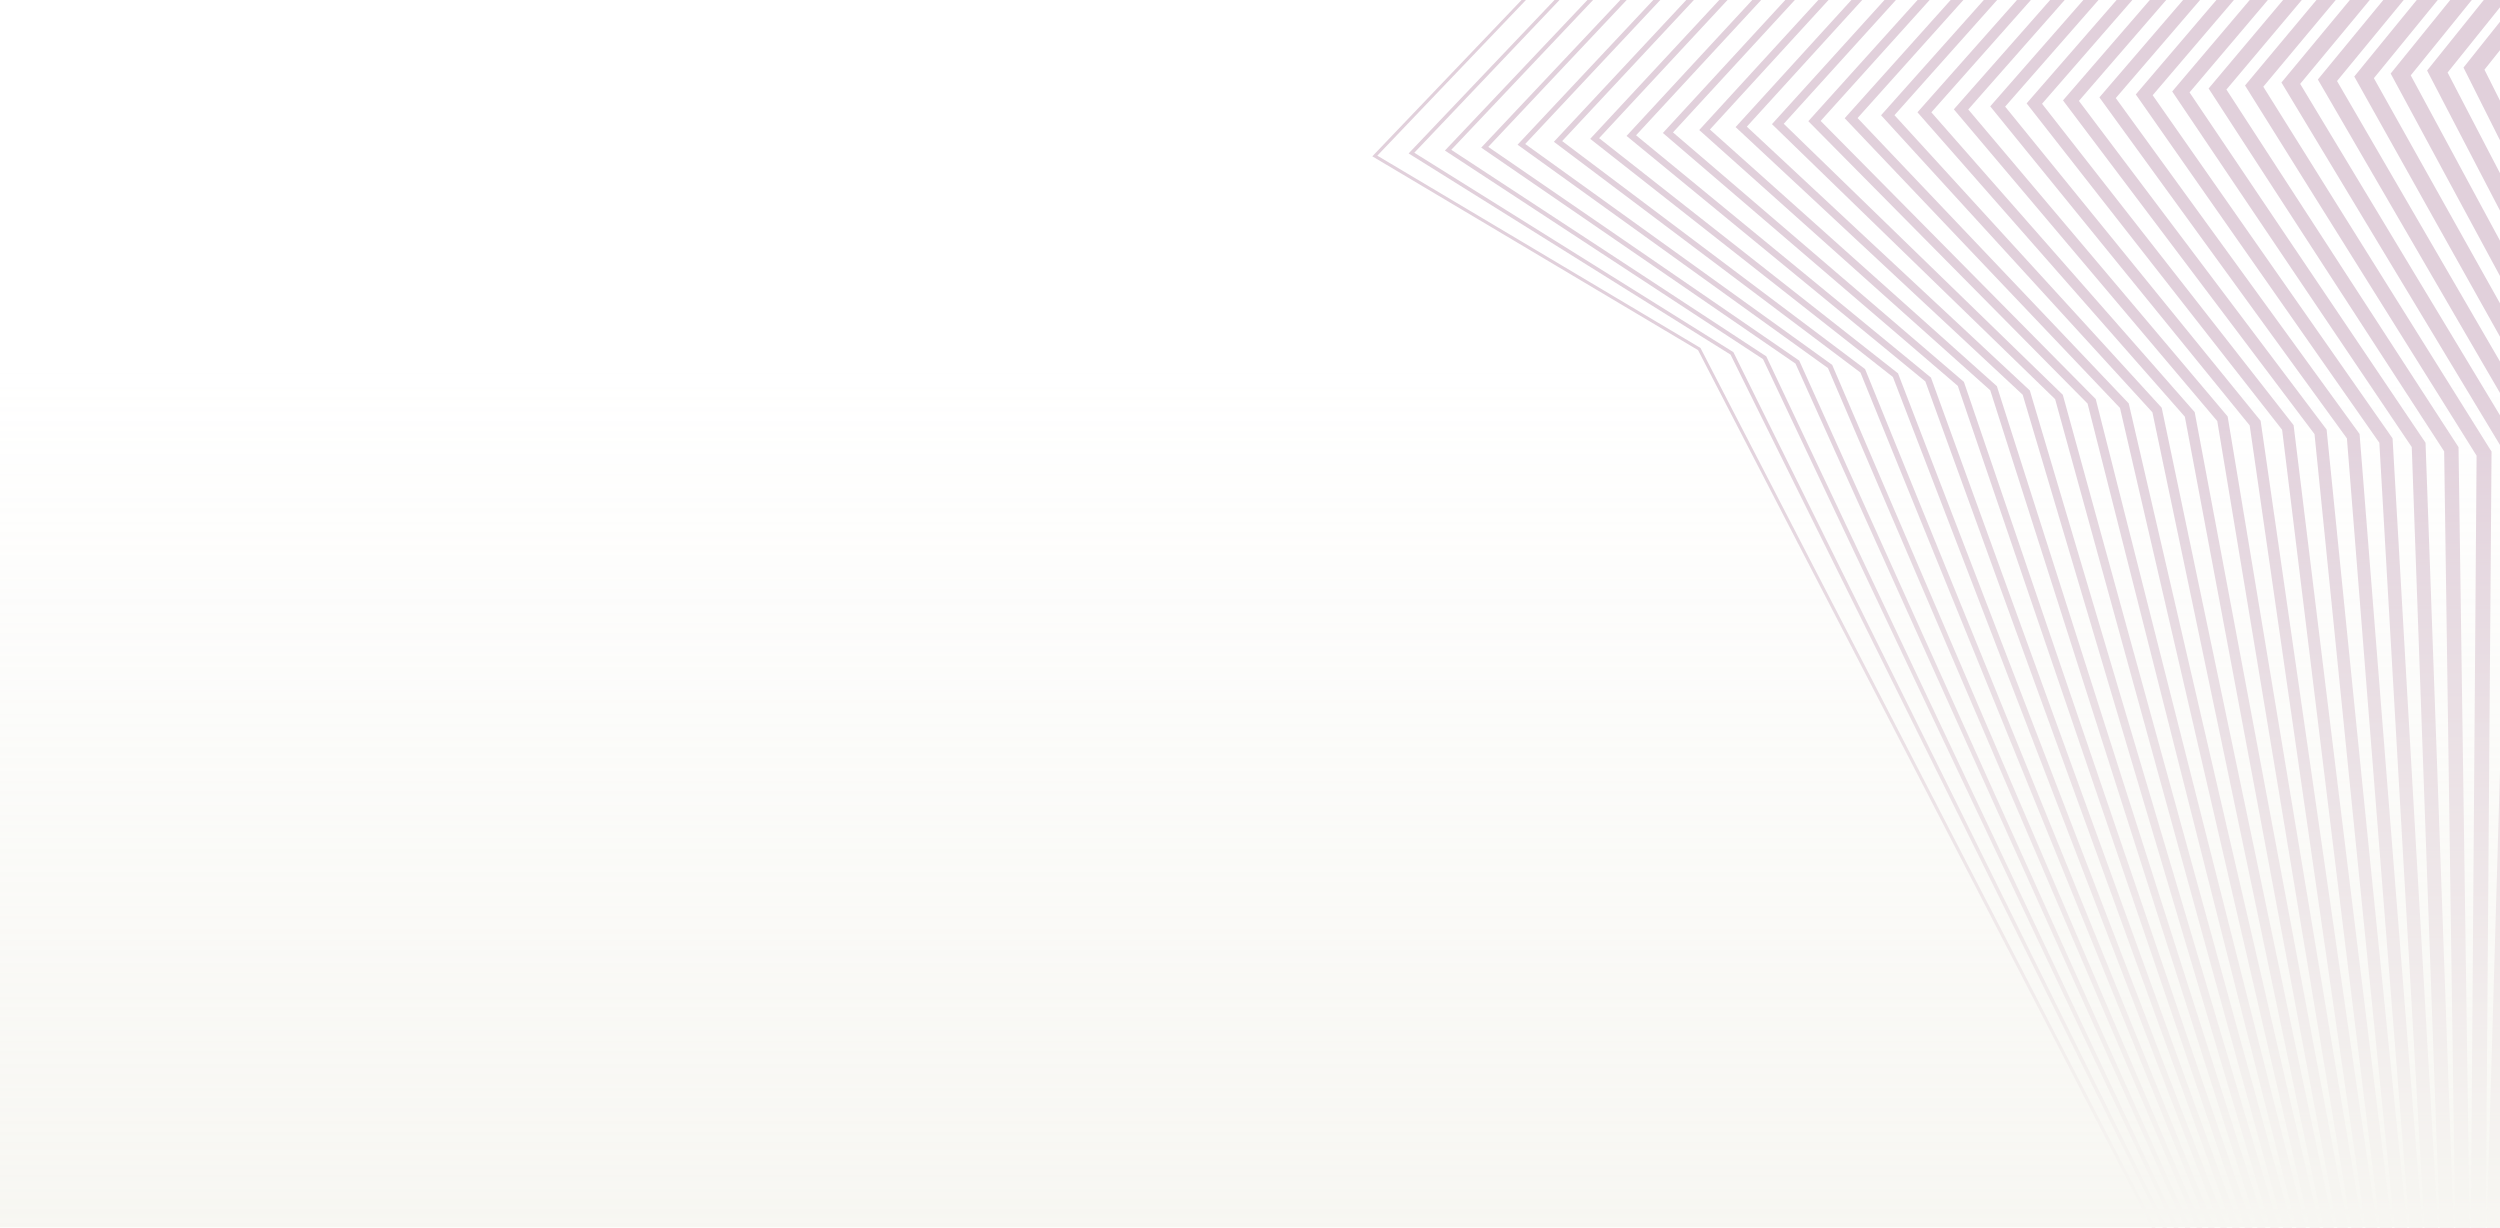 <svg width="1676" height="823" viewBox="0 0 1676 823" fill="none" xmlns="http://www.w3.org/2000/svg">
<g opacity="0.3" clip-path="url(#clip0_327_965)">
<path d="M1800.52 958.85L1786.34 954.346L1786.46 953.965L1777.61 951.334L1777.78 950.784L1768.88 948.325L1769.09 947.59L1760.16 945.306L1760.41 944.389L1751.45 942.278L1751.72 941.178L1742.74 939.252L1743.02 937.968L1734.03 936.225L1734.33 934.748L1725.32 933.189L1725.62 931.523L1716.62 930.147L1716.92 928.289L1707.92 927.105L1708.2 925.051L1699.23 924.054L1699.49 921.807L1690.54 920.998L1690.77 918.557L1681.85 917.934L1682.04 915.302L1673.16 914.871L1673.3 912.042L1664.48 911.794L1664.57 908.78L1655.8 908.716L1655.82 905.513L1647.11 905.632L1647.07 902.238L1638.44 902.533L1638.31 898.961L1629.77 899.434L1629.55 895.68L1621.09 896.327L1573.38 293.912L1407.44 65.29L1570.76 -124.792L1577.39 -119.288L1418.42 65.751L1581.15 289.953L1581.85 290.914L1629.02 886.374L1595.11 296.825L1431.84 63.314L1592.61 -125.084L1599.52 -119.405L1443.15 63.84L1603.25 292.84L1603.97 293.862L1637.57 878.121L1616.84 299.716L1456.25 61.317L1614.47 -125.377L1621.65 -119.516L1467.87 61.94L1626.08 296.816L1646.61 869.529L1638.57 302.603L1480.66 59.319L1636.33 -125.669L1643.79 -119.629L1492.59 60.037L1647.47 298.641L1648.2 299.776L1656.16 861.032L1660.3 305.477L1505.07 57.312L1658.2 -125.968L1665.93 -119.747L1517.31 58.132L1669.57 301.544L1670.33 302.736L1666.23 852.124L1682.04 308.345L1531.32 58.346L1529.48 55.308L1680.06 -126.259L1688.06 -119.868L1542.03 56.225L1691.68 304.446L1692.44 305.704L1676.81 842.93L1703.75 311.213L1553.89 53.305L1701.91 -126.553L1710.2 -119.987L1566.74 54.323L1713.77 307.36L1714.55 308.684L1687.96 833.411L1725.49 314.072L1578.3 51.298L1723.77 -126.842L1732.33 -120.104L1591.45 52.416L1736.66 311.667L1699.67 823.699L1747.21 316.927L1602.71 49.298L1745.62 -127.133L1754.47 -120.23L1616.16 50.519L1758.77 314.652L1711.96 813.698L1768.93 319.774L1628.82 50.549L1627.12 47.292L1767.47 -127.419L1776.61 -120.35L1640.87 48.616L1780.89 317.641L1724.86 803.292L1790.66 322.622L1651.53 45.291L1789.32 -127.707L1798.75 -120.478L1665.58 46.709L1802.2 319.04L1803 320.639L1738.36 792.823L1812.39 325.461L1675.95 43.279L1811.18 -127.99L1820.89 -120.6L1690.29 44.807L1825.12 323.647L1752.58 781.656L1834.12 328.296L1700.37 41.281L1833.03 -128.271L1843.03 -120.729L1715 42.908L1846.42 324.899L1847.23 326.649L1767.41 770.441L1855.86 331.124L1724.79 39.277L1854.88 -128.55L1865.18 -120.856L1739.72 41.012L1869.35 329.662L1783 758.546L1877.59 333.954L1749.21 37.275L1876.72 -128.828L1887.32 -120.987L1764.41 39.109L1890.63 330.771L1891.45 332.681L1799.3 746.319L1899.31 336.773L1773.62 35.276L1898.56 -129.099L1909.47 -121.119L1789.12 37.21L1912.73 333.717L1913.56 335.707L1816.38 733.661L1921.05 339.597L1798.04 33.278L1920.42 -129.378L1931.62 -121.258L1813.83 35.3L1935.68 338.726L1834.24 720.627L1942.8 342.401L1822.47 31.269L1942.26 -129.646L1953.77 -121.39L1838.54 33.402L1957.79 341.757L1852.99 706.882L1964.53 345.218L1846.89 29.27L1964.1 -129.917L1975.92 -121.536L1863.25 31.497L1979.05 342.544L1979.89 344.784L1872.51 692.987L1986.26 348.019L1872.59 30.852L1871.31 27.269L1985.94 -130.187L1998.07 -121.682L1887.95 29.586L2002 347.822L1800.52 958.85ZM1612.44 893.224L1551.65 291.025L1383.04 67.302L1548.89 -124.492L1555.27 -119.184L1393.7 67.654L1559.75 287.968L1620.75 892.416L1612.44 893.224ZM1603.77 890.105L1529.93 288.121L1358.65 69.303L1527.04 -124.191L1533.14 -119.071L1368.98 69.564L1537.63 285.032L1611.73 889.161L1603.77 890.105ZM1595.1 886.976L1508.19 285.206L1334.25 71.299L1505.16 -123.891L1511 -118.966L1344.24 71.476L1515.52 282.104L1602.72 885.916L1595.1 886.976ZM1586.43 883.836L1486.45 282.284L1309.86 73.29L1483.3 -123.592L1488.88 -118.855L1319.52 73.386L1493.41 279.181L1593.7 882.672L1586.43 883.836ZM1577.76 880.693L1464.72 279.36L1285.47 75.28L1461.43 -123.285L1466.75 -118.749L1294.78 75.302L1471.31 276.268L1584.69 879.442L1577.76 880.693ZM1569.1 877.543L1442.98 276.431L1261.07 77.27L1439.57 -122.983L1444.63 -118.643L1270.05 77.214L1449.2 273.353L1575.67 876.214L1569.1 877.543ZM1560.43 874.385L1421.24 273.488L1236.68 79.256L1417.71 -122.681L1422.5 -118.536L1245.31 79.136L1426.51 269.828L1427.1 270.447L1566.66 872.997L1560.43 874.385ZM1551.76 871.22L1399.5 270.545L1212.3 81.246L1395.83 -122.376L1400.37 -118.432L1220.56 81.055L1404.42 266.975L1404.99 267.55L1557.64 869.783L1551.76 871.22ZM1543.09 868.044L1377.76 267.598L1187.93 83.227L1373.97 -122.069L1378.26 -118.33L1195.83 82.982L1382.34 264.132L1382.9 264.663L1548.63 866.582L1543.09 868.044ZM1534.43 864.868L1356.01 264.637L1163.55 85.204L1352.1 -121.765L1356.13 -118.228L1171.07 84.902L1360.27 261.282L1360.8 261.777L1539.62 863.38L1534.43 864.868ZM1525.76 861.681L1334.27 261.672L1139.17 87.18L1330.22 -121.459L1334.01 -118.126L1146.32 86.83L1338.71 258.896L1530.6 860.19L1525.76 861.681ZM1517.08 858.487L1312.51 258.7L1114.8 89.151L1308.35 -121.153L1311.88 -118.025L1121.57 88.762L1316.12 255.608L1316.61 256.027L1521.59 857.007L1517.08 858.487ZM1508.41 855.289L1290.76 255.727L1090.44 91.119L1286.49 -120.84L1289.76 -117.922L1096.81 90.695L1294.06 252.777L1294.52 253.159L1512.58 853.831L1508.41 855.289ZM1499.74 852.079L1269 252.743L1066.08 93.085L1264.62 -120.534L1267.64 -117.831L1072.04 92.63L1272.43 250.293L1503.57 850.647L1499.74 852.079ZM1491.06 848.868L1247.24 249.754L1041.72 95.053L1242.74 -120.225L1245.52 -117.725L1047.27 94.577L1249.94 247.132L1250.35 247.441L1494.56 847.494L1491.06 848.868ZM1482.39 845.649L1225.47 246.763L1017.37 97.007L1220.87 -119.914L1223.4 -117.621L1022.5 96.522L1228.28 244.595L1485.55 844.334L1482.39 845.649ZM1473.71 842.422L1203.7 243.762L993.018 98.967L1198.99 -119.602L1201.28 -117.529L997.722 98.473L1205.85 241.507L1206.2 241.751L1476.55 841.188L1473.71 842.422ZM1465.03 839.188L1181.93 240.759L968.674 100.919L1177.11 -119.288L1179.16 -117.429L972.934 100.428L1183.8 238.701L1184.12 238.911L1467.54 838.04L1465.03 839.188ZM1456.34 835.954L1160.16 237.746L944.339 102.863L1155.25 -118.982L1157.04 -117.331L948.154 102.385L1162.06 236.081L1458.54 834.901L1456.34 835.954ZM1447.65 832.713L1138.37 234.73L920 104.802L1133.36 -118.665L1134.92 -117.239L923.351 104.351L1139.73 233.099L1139.99 233.252L1449.54 831.762L1447.65 832.713Z" fill="#9A6087"/>
<rect width="1676" height="823" fill="url(#paint0_linear_327_965)"/>
</g>
<defs>
<linearGradient id="paint0_linear_327_965" x1="838" y1="0" x2="838" y2="823" gradientUnits="userSpaceOnUse">
<stop offset="0.3" stop-color="#E5E3D4" stop-opacity="0"/>
<stop offset="1" stop-color="#E5E3D4"/>
</linearGradient>
<clipPath id="clip0_327_965">
<rect width="1676" height="823" fill="white"/>
</clipPath>
</defs>
</svg>

